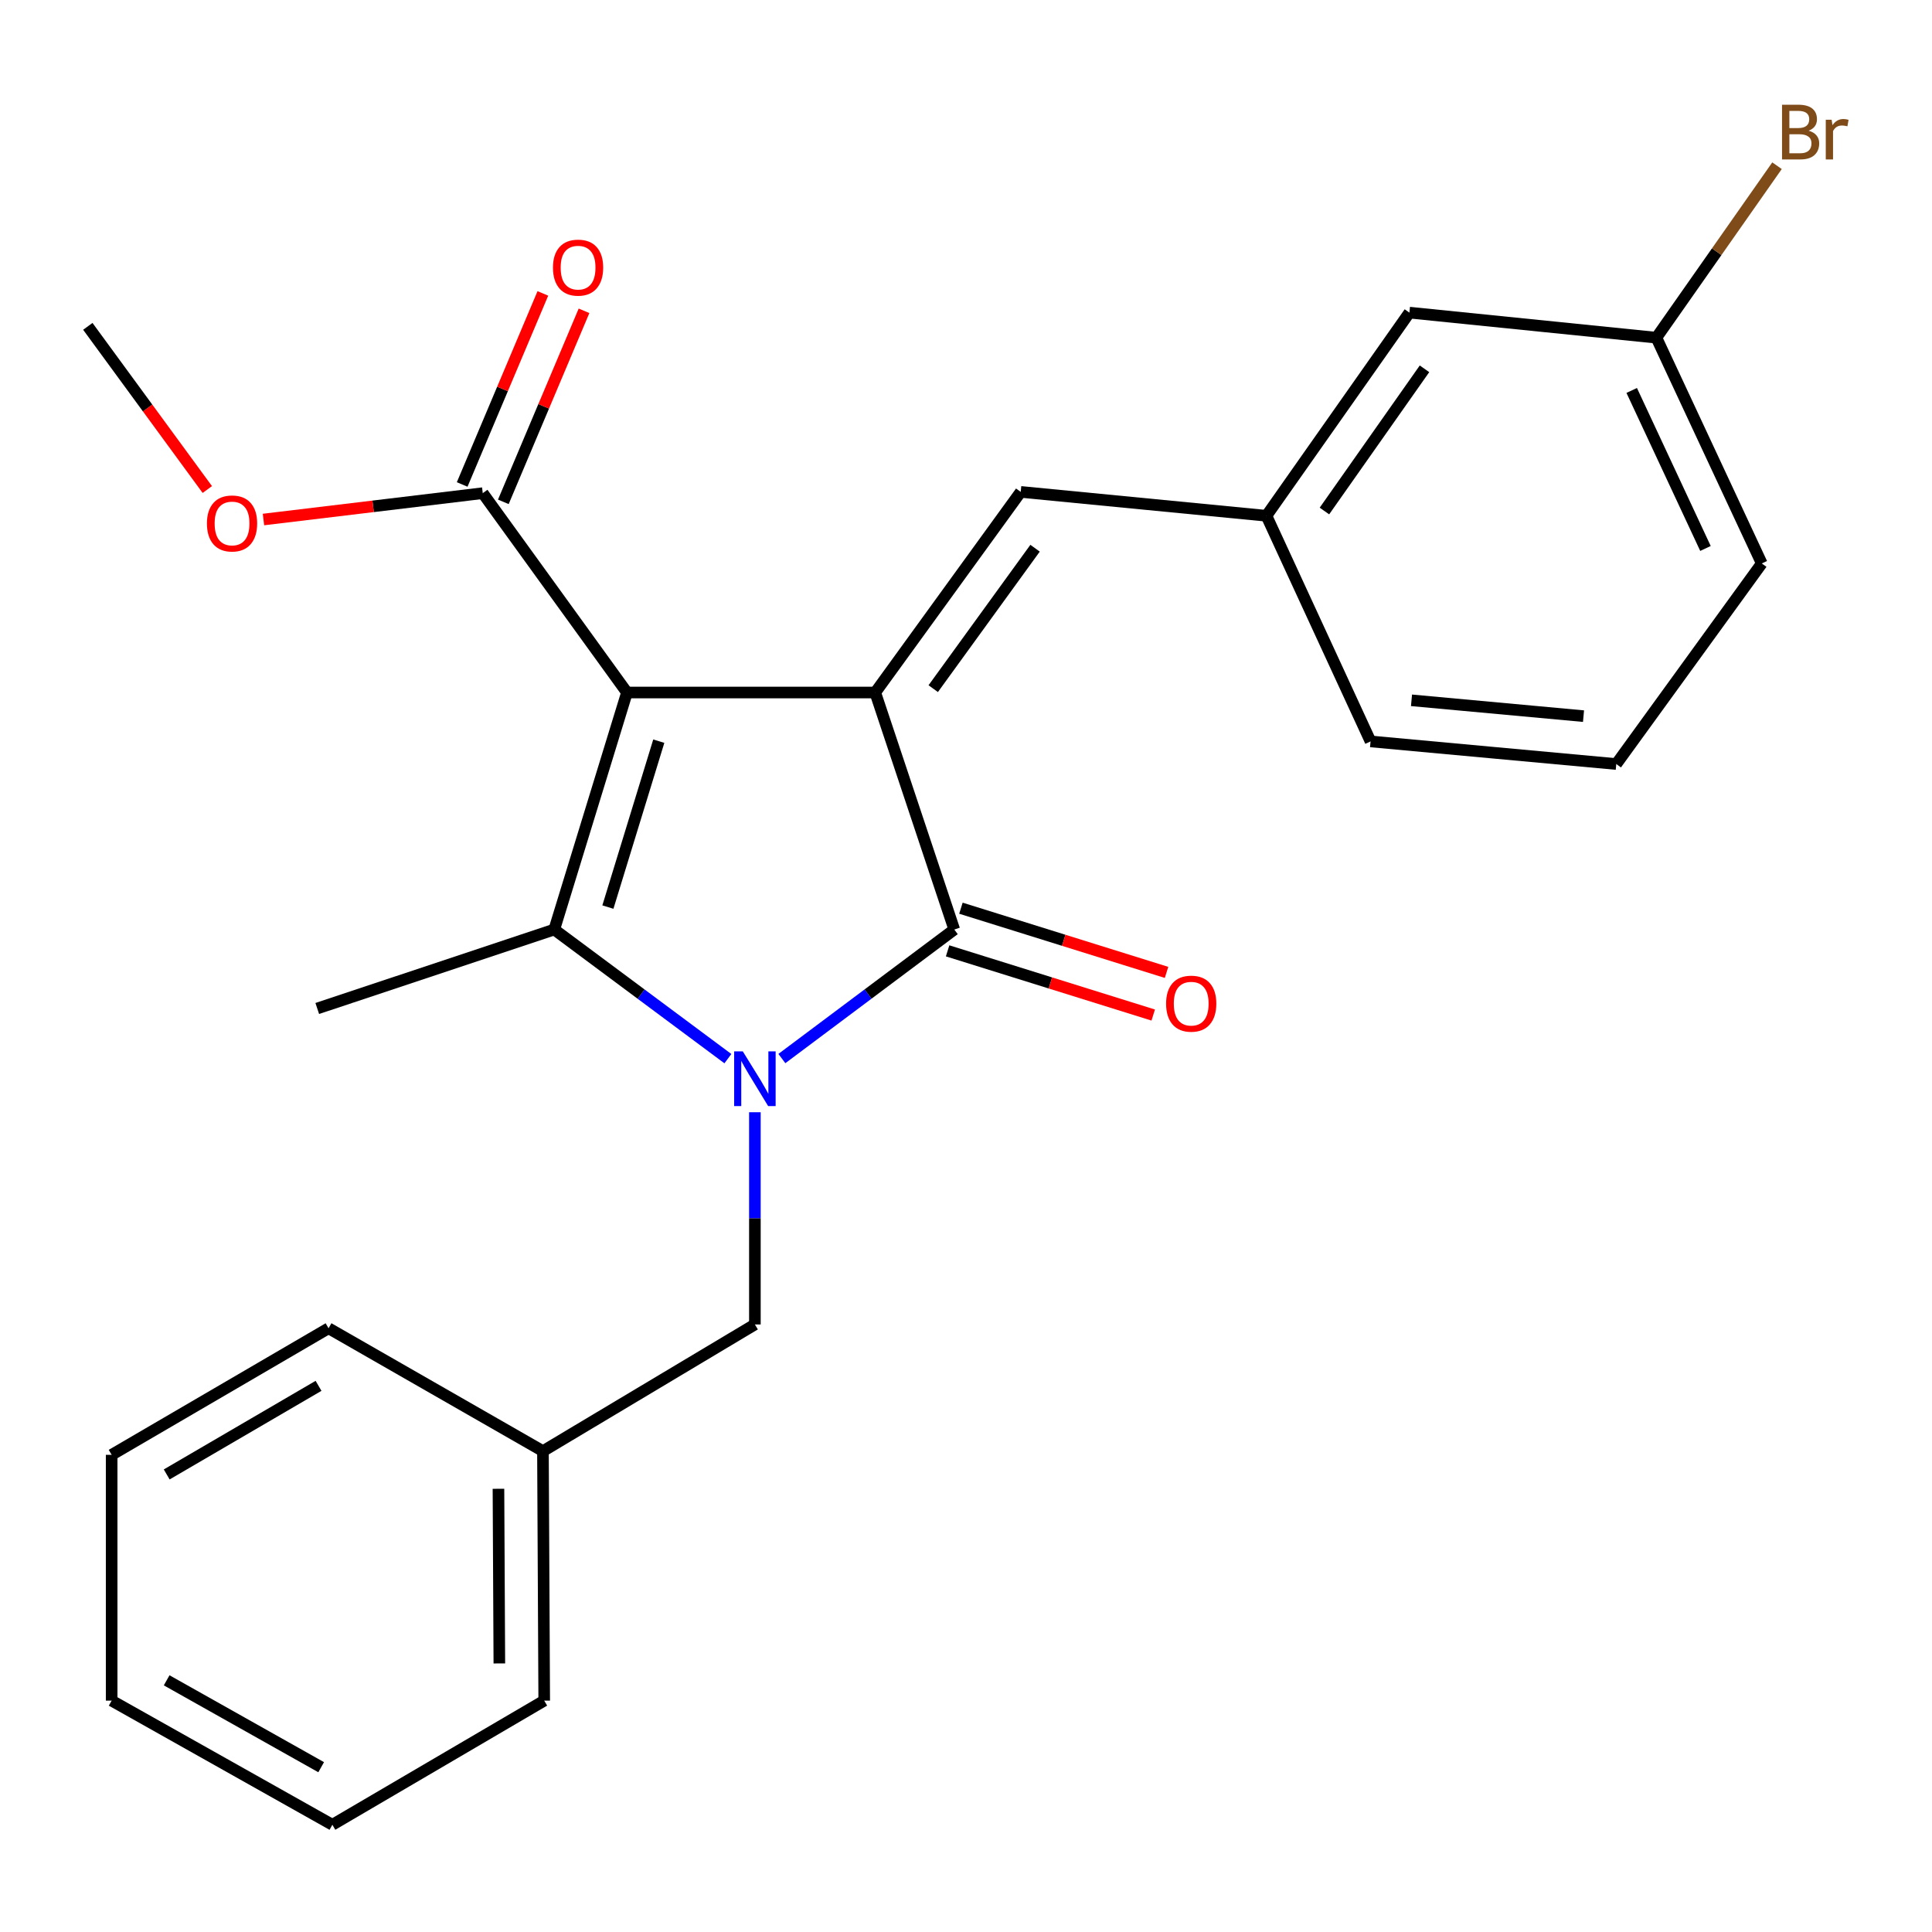 <?xml version='1.0' encoding='iso-8859-1'?>
<svg version='1.1' baseProfile='full'
              xmlns='http://www.w3.org/2000/svg'
                      xmlns:rdkit='http://www.rdkit.org/xml'
                      xmlns:xlink='http://www.w3.org/1999/xlink'
                  xml:space='preserve'
width='1000px' height='1000px' viewBox='0 0 1000 1000'>
<!-- END OF HEADER -->
<rect style='opacity:1.0;fill:#FFFFFF;stroke:none' width='1000' height='1000' x='0' y='0'> </rect>
<path class='bond-1' d='M 324.522,358.444 L 453.019,358.444' style='fill:none;fill-rule:evenodd;stroke:#000000;stroke-width:6px;stroke-linecap:butt;stroke-linejoin:miter;stroke-opacity:1' />
<path class='bond-2' d='M 324.522,358.444 L 286.889,481.121' style='fill:none;fill-rule:evenodd;stroke:#000000;stroke-width:6px;stroke-linecap:butt;stroke-linejoin:miter;stroke-opacity:1' />
<path class='bond-2' d='M 340.987,383.629 L 314.644,469.502' style='fill:none;fill-rule:evenodd;stroke:#000000;stroke-width:6px;stroke-linecap:butt;stroke-linejoin:miter;stroke-opacity:1' />
<path class='bond-4' d='M 324.522,358.444 L 249.873,255.259' style='fill:none;fill-rule:evenodd;stroke:#000000;stroke-width:6px;stroke-linecap:butt;stroke-linejoin:miter;stroke-opacity:1' />
<path class='bond-0' d='M 376.755,547.959 L 331.822,514.54' style='fill:none;fill-rule:evenodd;stroke:#0000FF;stroke-width:6px;stroke-linecap:butt;stroke-linejoin:miter;stroke-opacity:1' />
<path class='bond-0' d='M 331.822,514.54 L 286.889,481.121' style='fill:none;fill-rule:evenodd;stroke:#000000;stroke-width:6px;stroke-linecap:butt;stroke-linejoin:miter;stroke-opacity:1' />
<path class='bond-6' d='M 390.73,575.693 L 390.73,630.616' style='fill:none;fill-rule:evenodd;stroke:#0000FF;stroke-width:6px;stroke-linecap:butt;stroke-linejoin:miter;stroke-opacity:1' />
<path class='bond-6' d='M 390.73,630.616 L 390.73,685.539' style='fill:none;fill-rule:evenodd;stroke:#000000;stroke-width:6px;stroke-linecap:butt;stroke-linejoin:miter;stroke-opacity:1' />
<path class='bond-25' d='M 404.693,547.904 L 449.311,514.512' style='fill:none;fill-rule:evenodd;stroke:#0000FF;stroke-width:6px;stroke-linecap:butt;stroke-linejoin:miter;stroke-opacity:1' />
<path class='bond-25' d='M 449.311,514.512 L 493.929,481.121' style='fill:none;fill-rule:evenodd;stroke:#000000;stroke-width:6px;stroke-linecap:butt;stroke-linejoin:miter;stroke-opacity:1' />
<path class='bond-3' d='M 453.019,358.444 L 493.929,481.121' style='fill:none;fill-rule:evenodd;stroke:#000000;stroke-width:6px;stroke-linecap:butt;stroke-linejoin:miter;stroke-opacity:1' />
<path class='bond-5' d='M 453.019,358.444 L 528.324,254.604' style='fill:none;fill-rule:evenodd;stroke:#000000;stroke-width:6px;stroke-linecap:butt;stroke-linejoin:miter;stroke-opacity:1' />
<path class='bond-5' d='M 483.037,356.446 L 535.75,283.757' style='fill:none;fill-rule:evenodd;stroke:#000000;stroke-width:6px;stroke-linecap:butt;stroke-linejoin:miter;stroke-opacity:1' />
<path class='bond-10' d='M 286.889,481.121 L 164.212,521.992' style='fill:none;fill-rule:evenodd;stroke:#000000;stroke-width:6px;stroke-linecap:butt;stroke-linejoin:miter;stroke-opacity:1' />
<path class='bond-7' d='M 490.482,492.159 L 543.696,508.773' style='fill:none;fill-rule:evenodd;stroke:#000000;stroke-width:6px;stroke-linecap:butt;stroke-linejoin:miter;stroke-opacity:1' />
<path class='bond-7' d='M 543.696,508.773 L 596.909,525.386' style='fill:none;fill-rule:evenodd;stroke:#FF0000;stroke-width:6px;stroke-linecap:butt;stroke-linejoin:miter;stroke-opacity:1' />
<path class='bond-7' d='M 497.375,470.083 L 550.588,486.696' style='fill:none;fill-rule:evenodd;stroke:#000000;stroke-width:6px;stroke-linecap:butt;stroke-linejoin:miter;stroke-opacity:1' />
<path class='bond-7' d='M 550.588,486.696 L 603.801,503.31' style='fill:none;fill-rule:evenodd;stroke:#FF0000;stroke-width:6px;stroke-linecap:butt;stroke-linejoin:miter;stroke-opacity:1' />
<path class='bond-9' d='M 260.525,259.758 L 281.408,210.314' style='fill:none;fill-rule:evenodd;stroke:#000000;stroke-width:6px;stroke-linecap:butt;stroke-linejoin:miter;stroke-opacity:1' />
<path class='bond-9' d='M 281.408,210.314 L 302.29,160.87' style='fill:none;fill-rule:evenodd;stroke:#FF0000;stroke-width:6px;stroke-linecap:butt;stroke-linejoin:miter;stroke-opacity:1' />
<path class='bond-9' d='M 239.22,250.76 L 260.103,201.316' style='fill:none;fill-rule:evenodd;stroke:#000000;stroke-width:6px;stroke-linecap:butt;stroke-linejoin:miter;stroke-opacity:1' />
<path class='bond-9' d='M 260.103,201.316 L 280.986,151.872' style='fill:none;fill-rule:evenodd;stroke:#FF0000;stroke-width:6px;stroke-linecap:butt;stroke-linejoin:miter;stroke-opacity:1' />
<path class='bond-12' d='M 249.873,255.259 L 193.122,262.08' style='fill:none;fill-rule:evenodd;stroke:#000000;stroke-width:6px;stroke-linecap:butt;stroke-linejoin:miter;stroke-opacity:1' />
<path class='bond-12' d='M 193.122,262.08 L 136.371,268.901' style='fill:none;fill-rule:evenodd;stroke:#FF0000;stroke-width:6px;stroke-linecap:butt;stroke-linejoin:miter;stroke-opacity:1' />
<path class='bond-8' d='M 528.324,254.604 L 655.51,266.964' style='fill:none;fill-rule:evenodd;stroke:#000000;stroke-width:6px;stroke-linecap:butt;stroke-linejoin:miter;stroke-opacity:1' />
<path class='bond-13' d='M 390.73,685.539 L 281.03,751.105' style='fill:none;fill-rule:evenodd;stroke:#000000;stroke-width:6px;stroke-linecap:butt;stroke-linejoin:miter;stroke-opacity:1' />
<path class='bond-11' d='M 655.51,266.964 L 729.504,161.812' style='fill:none;fill-rule:evenodd;stroke:#000000;stroke-width:6px;stroke-linecap:butt;stroke-linejoin:miter;stroke-opacity:1' />
<path class='bond-11' d='M 685.523,264.5 L 737.319,190.894' style='fill:none;fill-rule:evenodd;stroke:#000000;stroke-width:6px;stroke-linecap:butt;stroke-linejoin:miter;stroke-opacity:1' />
<path class='bond-17' d='M 655.51,266.964 L 709.397,383.756' style='fill:none;fill-rule:evenodd;stroke:#000000;stroke-width:6px;stroke-linecap:butt;stroke-linejoin:miter;stroke-opacity:1' />
<path class='bond-14' d='M 729.504,161.812 L 857.346,174.789' style='fill:none;fill-rule:evenodd;stroke:#000000;stroke-width:6px;stroke-linecap:butt;stroke-linejoin:miter;stroke-opacity:1' />
<path class='bond-19' d='M 107.304,253.378 L 76.379,211.148' style='fill:none;fill-rule:evenodd;stroke:#FF0000;stroke-width:6px;stroke-linecap:butt;stroke-linejoin:miter;stroke-opacity:1' />
<path class='bond-19' d='M 76.379,211.148 L 45.455,168.917' style='fill:none;fill-rule:evenodd;stroke:#000000;stroke-width:6px;stroke-linecap:butt;stroke-linejoin:miter;stroke-opacity:1' />
<path class='bond-20' d='M 281.03,751.105 L 281.686,880.244' style='fill:none;fill-rule:evenodd;stroke:#000000;stroke-width:6px;stroke-linecap:butt;stroke-linejoin:miter;stroke-opacity:1' />
<path class='bond-20' d='M 258.002,770.593 L 258.46,860.991' style='fill:none;fill-rule:evenodd;stroke:#000000;stroke-width:6px;stroke-linecap:butt;stroke-linejoin:miter;stroke-opacity:1' />
<path class='bond-21' d='M 281.03,751.105 L 170.059,687.505' style='fill:none;fill-rule:evenodd;stroke:#000000;stroke-width:6px;stroke-linecap:butt;stroke-linejoin:miter;stroke-opacity:1' />
<path class='bond-15' d='M 857.346,174.789 L 888.565,130.282' style='fill:none;fill-rule:evenodd;stroke:#000000;stroke-width:6px;stroke-linecap:butt;stroke-linejoin:miter;stroke-opacity:1' />
<path class='bond-15' d='M 888.565,130.282 L 919.783,85.775' style='fill:none;fill-rule:evenodd;stroke:#7F4C19;stroke-width:6px;stroke-linecap:butt;stroke-linejoin:miter;stroke-opacity:1' />
<path class='bond-26' d='M 857.346,174.789 L 911.888,291.633' style='fill:none;fill-rule:evenodd;stroke:#000000;stroke-width:6px;stroke-linecap:butt;stroke-linejoin:miter;stroke-opacity:1' />
<path class='bond-26' d='M 844.571,202.098 L 882.75,283.888' style='fill:none;fill-rule:evenodd;stroke:#000000;stroke-width:6px;stroke-linecap:butt;stroke-linejoin:miter;stroke-opacity:1' />
<path class='bond-16' d='M 836.583,395.461 L 709.397,383.756' style='fill:none;fill-rule:evenodd;stroke:#000000;stroke-width:6px;stroke-linecap:butt;stroke-linejoin:miter;stroke-opacity:1' />
<path class='bond-16' d='M 819.624,370.675 L 730.594,362.482' style='fill:none;fill-rule:evenodd;stroke:#000000;stroke-width:6px;stroke-linecap:butt;stroke-linejoin:miter;stroke-opacity:1' />
<path class='bond-18' d='M 836.583,395.461 L 911.888,291.633' style='fill:none;fill-rule:evenodd;stroke:#000000;stroke-width:6px;stroke-linecap:butt;stroke-linejoin:miter;stroke-opacity:1' />
<path class='bond-23' d='M 281.686,880.244 L 172.037,944.499' style='fill:none;fill-rule:evenodd;stroke:#000000;stroke-width:6px;stroke-linecap:butt;stroke-linejoin:miter;stroke-opacity:1' />
<path class='bond-22' d='M 170.059,687.505 L 57.789,753.019' style='fill:none;fill-rule:evenodd;stroke:#000000;stroke-width:6px;stroke-linecap:butt;stroke-linejoin:miter;stroke-opacity:1' />
<path class='bond-22' d='M 164.874,717.307 L 86.286,763.167' style='fill:none;fill-rule:evenodd;stroke:#000000;stroke-width:6px;stroke-linecap:butt;stroke-linejoin:miter;stroke-opacity:1' />
<path class='bond-24' d='M 57.789,753.019 L 57.789,880.244' style='fill:none;fill-rule:evenodd;stroke:#000000;stroke-width:6px;stroke-linecap:butt;stroke-linejoin:miter;stroke-opacity:1' />
<path class='bond-27' d='M 172.037,944.499 L 57.789,880.244' style='fill:none;fill-rule:evenodd;stroke:#000000;stroke-width:6px;stroke-linecap:butt;stroke-linejoin:miter;stroke-opacity:1' />
<path class='bond-27' d='M 166.237,914.703 L 86.263,869.725' style='fill:none;fill-rule:evenodd;stroke:#000000;stroke-width:6px;stroke-linecap:butt;stroke-linejoin:miter;stroke-opacity:1' />
<path  class='atom-1' d='M 384.47 544.193
L 393.75 559.193
Q 394.67 560.673, 396.15 563.353
Q 397.63 566.033, 397.71 566.193
L 397.71 544.193
L 401.47 544.193
L 401.47 572.513
L 397.59 572.513
L 387.63 556.113
Q 386.47 554.193, 385.23 551.993
Q 384.03 549.793, 383.67 549.113
L 383.67 572.513
L 379.99 572.513
L 379.99 544.193
L 384.47 544.193
' fill='#0000FF'/>
<path  class='atom-8' d='M 603.567 519.489
Q 603.567 512.689, 606.927 508.889
Q 610.287 505.089, 616.567 505.089
Q 622.847 505.089, 626.207 508.889
Q 629.567 512.689, 629.567 519.489
Q 629.567 526.369, 626.167 530.289
Q 622.767 534.169, 616.567 534.169
Q 610.327 534.169, 606.927 530.289
Q 603.567 526.409, 603.567 519.489
M 616.567 530.969
Q 620.887 530.969, 623.207 528.089
Q 625.567 525.169, 625.567 519.489
Q 625.567 513.929, 623.207 511.129
Q 620.887 508.289, 616.567 508.289
Q 612.247 508.289, 609.887 511.089
Q 607.567 513.889, 607.567 519.489
Q 607.567 525.209, 609.887 528.089
Q 612.247 530.969, 616.567 530.969
' fill='#FF0000'/>
<path  class='atom-10' d='M 286.211 138.521
Q 286.211 131.721, 289.571 127.921
Q 292.931 124.121, 299.211 124.121
Q 305.491 124.121, 308.851 127.921
Q 312.211 131.721, 312.211 138.521
Q 312.211 145.401, 308.811 149.321
Q 305.411 153.201, 299.211 153.201
Q 292.971 153.201, 289.571 149.321
Q 286.211 145.441, 286.211 138.521
M 299.211 150.001
Q 303.531 150.001, 305.851 147.121
Q 308.211 144.201, 308.211 138.521
Q 308.211 132.961, 305.851 130.161
Q 303.531 127.321, 299.211 127.321
Q 294.891 127.321, 292.531 130.121
Q 290.211 132.921, 290.211 138.521
Q 290.211 144.241, 292.531 147.121
Q 294.891 150.001, 299.211 150.001
' fill='#FF0000'/>
<path  class='atom-13' d='M 107.104 270.937
Q 107.104 264.137, 110.464 260.337
Q 113.824 256.537, 120.104 256.537
Q 126.384 256.537, 129.744 260.337
Q 133.104 264.137, 133.104 270.937
Q 133.104 277.817, 129.704 281.737
Q 126.304 285.617, 120.104 285.617
Q 113.864 285.617, 110.464 281.737
Q 107.104 277.857, 107.104 270.937
M 120.104 282.417
Q 124.424 282.417, 126.744 279.537
Q 129.104 276.617, 129.104 270.937
Q 129.104 265.377, 126.744 262.577
Q 124.424 259.737, 120.104 259.737
Q 115.784 259.737, 113.424 262.537
Q 111.104 265.337, 111.104 270.937
Q 111.104 276.657, 113.424 279.537
Q 115.784 282.417, 120.104 282.417
' fill='#FF0000'/>
<path  class='atom-16' d='M 936.135 67.646
Q 938.855 68.406, 940.215 70.086
Q 941.615 71.726, 941.615 74.166
Q 941.615 78.086, 939.095 80.326
Q 936.615 82.526, 931.895 82.526
L 922.375 82.526
L 922.375 54.206
L 930.735 54.206
Q 935.575 54.206, 938.015 56.166
Q 940.455 58.126, 940.455 61.726
Q 940.455 66.006, 936.135 67.646
M 926.175 57.406
L 926.175 66.286
L 930.735 66.286
Q 933.535 66.286, 934.975 65.166
Q 936.455 64.006, 936.455 61.726
Q 936.455 57.406, 930.735 57.406
L 926.175 57.406
M 931.895 79.326
Q 934.655 79.326, 936.135 78.006
Q 937.615 76.686, 937.615 74.166
Q 937.615 71.846, 935.975 70.686
Q 934.375 69.486, 931.295 69.486
L 926.175 69.486
L 926.175 79.326
L 931.895 79.326
' fill='#7F4C19'/>
<path  class='atom-16' d='M 948.055 61.966
L 948.495 64.806
Q 950.655 61.606, 954.175 61.606
Q 955.295 61.606, 956.815 62.006
L 956.215 65.366
Q 954.495 64.966, 953.535 64.966
Q 951.855 64.966, 950.735 65.646
Q 949.655 66.286, 948.775 67.846
L 948.775 82.526
L 945.015 82.526
L 945.015 61.966
L 948.055 61.966
' fill='#7F4C19'/>
</svg>
